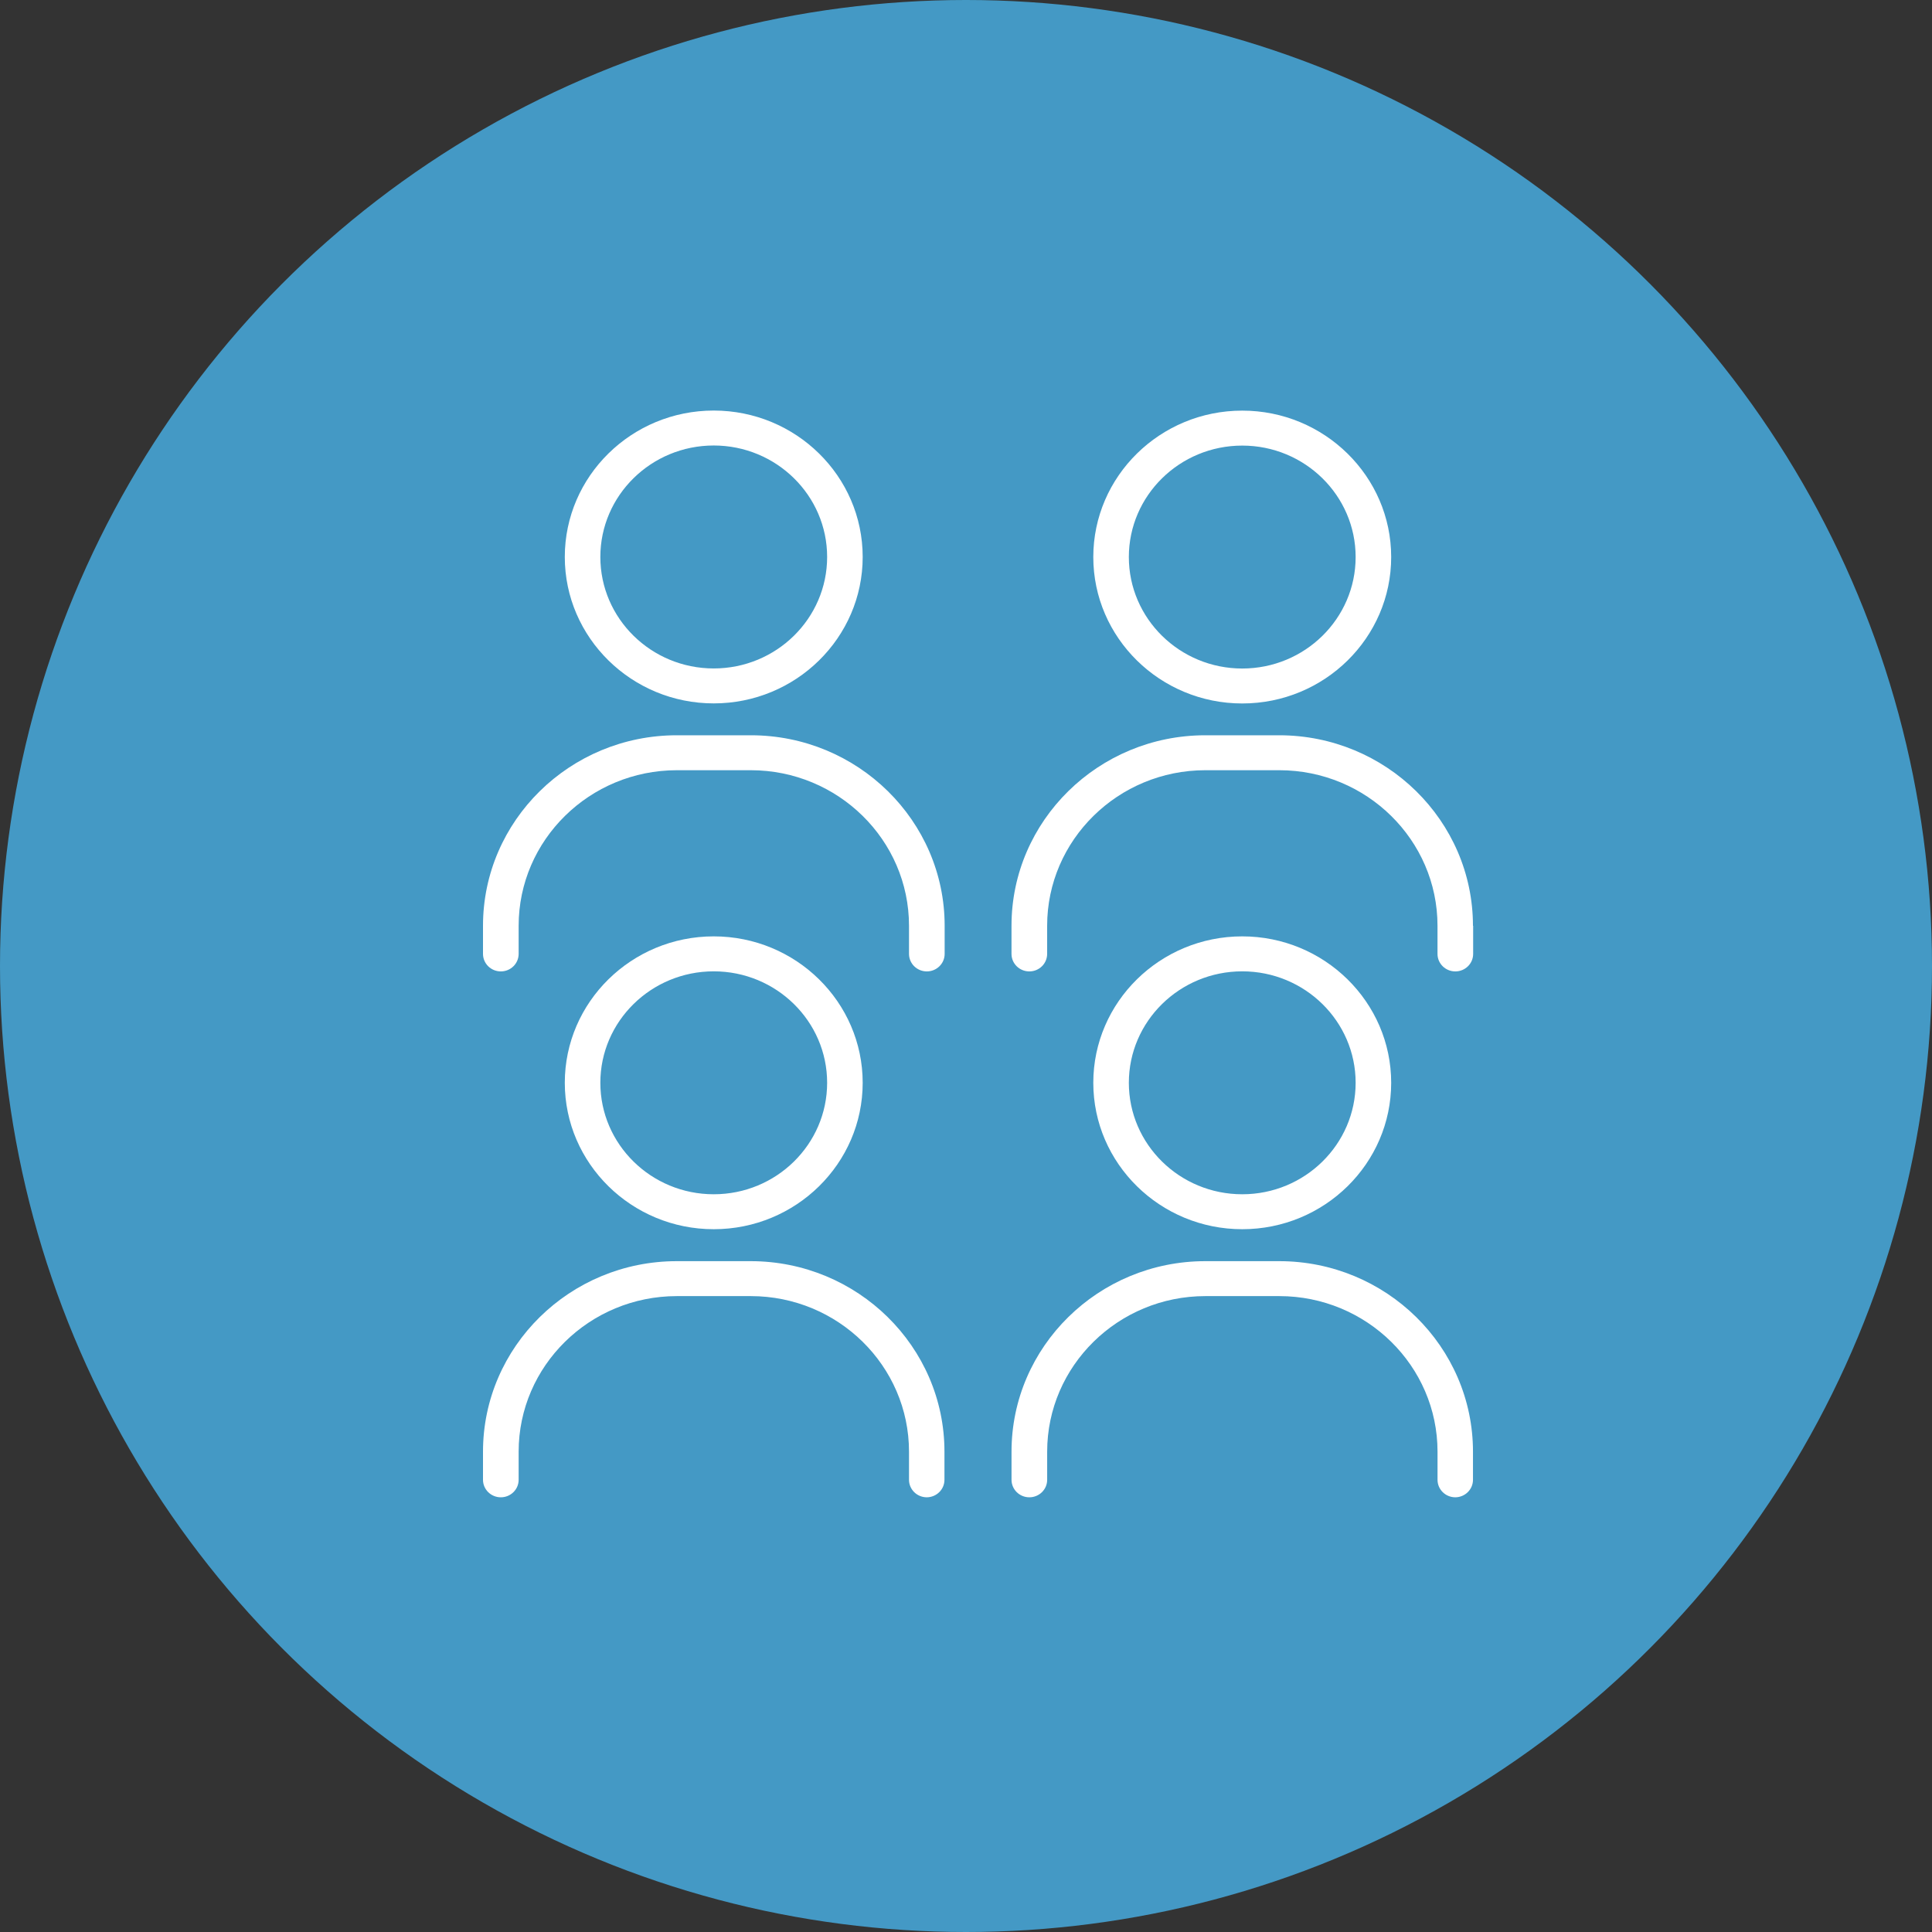<svg xmlns="http://www.w3.org/2000/svg" width="80" height="80" viewBox="0 0 80 80" fill="none"><rect x="0" y="0" width="80" height="80" fill="#333333" stroke="none"/><circle cx="40" cy="40" r="40" fill="#4499C5"></circle><path d="M29.554 17C26.152 17 23.387 19.718 23.387 23.063C23.387 26.407 26.156 29.126 29.554 29.126C32.956 29.126 35.722 26.407 35.722 23.063C35.722 19.718 32.956 17 29.554 17ZM29.554 27.679C26.964 27.679 24.859 25.61 24.859 23.063C24.859 20.516 26.964 18.447 29.554 18.447C32.145 18.447 34.25 20.516 34.25 23.063C34.25 25.61 32.145 27.679 29.554 27.679Z" fill="white"></path><path d="M28.024 30.446C23.6 30.446 20 33.985 20 38.334V39.498C20 39.899 20.33 40.224 20.738 40.224C21.146 40.224 21.476 39.899 21.476 39.498V38.334C21.476 34.783 24.416 31.893 28.028 31.893H31.088C34.7 31.893 37.64 34.783 37.64 38.334V39.498C37.64 39.899 37.97 40.224 38.378 40.224C38.785 40.224 39.116 39.899 39.116 39.498V38.334C39.116 33.985 35.515 30.446 31.092 30.446H28.024Z" fill="white"></path><path d="M57.606 23.066C57.606 19.722 54.837 17.003 51.439 17.003C48.036 17.003 45.271 19.722 45.271 23.066C45.271 26.411 48.04 29.129 51.439 29.129C54.841 29.129 57.606 26.411 57.606 23.066ZM46.743 23.066C46.743 20.52 48.848 18.451 51.439 18.451C54.029 18.451 56.134 20.52 56.134 23.066C56.134 25.613 54.029 27.682 51.439 27.682C48.848 27.682 46.743 25.613 46.743 23.066Z" fill="white"></path><path d="M60.992 38.334C60.992 33.986 57.392 30.446 52.968 30.446H49.908C45.484 30.446 41.884 33.986 41.884 38.334V39.499C41.884 39.9 42.214 40.224 42.622 40.224C43.03 40.224 43.36 39.9 43.36 39.499V38.334C43.36 34.783 46.3 31.893 49.912 31.893H52.972C56.584 31.893 59.524 34.783 59.524 38.334V39.499C59.524 39.9 59.854 40.224 60.262 40.224C60.67 40.224 61 39.9 61 39.499V38.334H60.992Z" fill="white"></path><path d="M35.722 44.836C35.722 41.492 32.956 38.773 29.554 38.773C26.152 38.773 23.387 41.492 23.387 44.836C23.387 48.181 26.156 50.899 29.554 50.899C32.956 50.899 35.722 48.181 35.722 44.836ZM24.859 44.836C24.859 42.29 26.964 40.221 29.554 40.221C32.145 40.221 34.25 42.29 34.25 44.836C34.25 47.383 32.145 49.452 29.554 49.452C26.964 49.452 24.859 47.383 24.859 44.836Z" fill="white"></path><path d="M38.37 62C38.778 62 39.108 61.675 39.108 61.275V60.11C39.108 55.761 35.508 52.222 31.084 52.222H28.024C23.6 52.222 20 55.761 20 60.11V61.275C20 61.675 20.33 62 20.738 62C21.146 62 21.476 61.675 21.476 61.275V60.11C21.476 56.559 24.416 53.669 28.028 53.669H31.088C34.7 53.669 37.64 56.559 37.64 60.11V61.275C37.64 61.675 37.97 62 38.378 62H38.37Z" fill="white"></path><path d="M57.606 44.836C57.606 41.492 54.837 38.773 51.439 38.773C48.036 38.773 45.271 41.492 45.271 44.836C45.271 48.181 48.04 50.899 51.439 50.899C54.841 50.899 57.606 48.181 57.606 44.836ZM46.743 44.836C46.743 42.29 48.848 40.221 51.439 40.221C54.029 40.221 56.134 42.29 56.134 44.836C56.134 47.383 54.029 49.452 51.439 49.452C48.848 49.452 46.743 47.383 46.743 44.836Z" fill="white"></path><path d="M60.255 62C60.663 62 60.993 61.675 60.993 61.275V60.11C60.993 55.761 57.393 52.222 52.969 52.222H49.909C45.485 52.222 41.885 55.761 41.885 60.11V61.275C41.885 61.675 42.215 62 42.623 62C43.031 62 43.361 61.675 43.361 61.275V60.11C43.361 56.559 46.301 53.669 49.913 53.669H52.973C56.585 53.669 59.525 56.559 59.525 60.11V61.275C59.525 61.675 59.855 62 60.263 62H60.255Z" fill="white"></path></svg>
